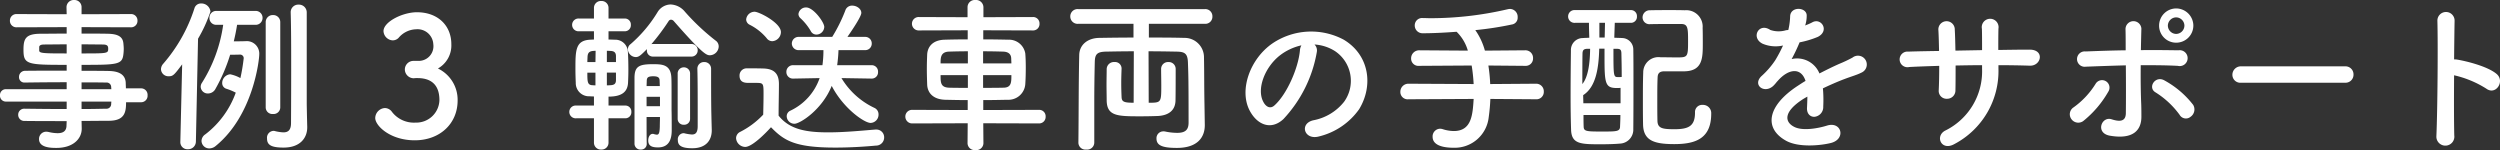 <svg xmlns="http://www.w3.org/2000/svg" width="377.761" height="22.675" viewBox="0 0 377.761 22.675"><rect x="0" y="0" width="377.761" height="22.675" fill="#333333" stroke="none"/><path d="M-182.413-5.3a.977.977,0,0,0,.975-1.05.977.977,0,0,0-.975-1.05h-2.3c0-.325-.025-.6-.025-.825-.05-1.25-1-1.775-2.6-1.8-1.2-.025-2.6-.025-4.075-.025v-.9c5.45,0,6.15-.025,6.325-1.625a7.573,7.573,0,0,0,.05-.775c0-.25-.025-.525-.05-.8-.075-1.025-.775-1.475-2.375-1.5-.975-.025-2.425-.025-3.95-.025v-.975l7.425.025a.963.963,0,0,0,1.025-1,.963.963,0,0,0-1.025-1l-7.425.025v-1.025a1.074,1.074,0,0,0-1.125-1.125,1.094,1.094,0,0,0-1.15,1.125l.025,1.025-7.55-.025a.977.977,0,0,0-1.025,1,.977.977,0,0,0,1.025,1l7.55-.025v.975c-1.525,0-2.975.025-3.925.025-2.3,0-2.6.775-2.6,2.425,0,2.225.55,2.275,6.525,2.275v.875c-2.225,0-4.475,0-6.25.025a.91.91,0,0,0-.95.925.806.806,0,0,0,.825.85h.025c1.625-.025,4-.05,6.35-.05v1.05h-9.2a.879.879,0,0,0-.875.925.886.886,0,0,0,.875.95h9.2v1.125c-2.25,0-4.5-.025-6.35-.05h-.025a.9.9,0,0,0-.95.925.912.912,0,0,0,.95.925c2,.025,4.2.025,6.375.025l-.025.65c0,.925-.6,1.175-1.35,1.175A6.024,6.024,0,0,1-196.363-.8a1.93,1.93,0,0,0-.375-.05,1.083,1.083,0,0,0-1.1,1.125c0,1.3,1.825,1.325,2.625,1.325,2.55,0,3.825-1.4,3.825-2.9v-.025l-.025-1.15c1.425,0,2.8-.025,4.1-.025,2.45,0,2.625-1.325,2.625-2.8Zm-9-8.75c1.3,0,2.475.025,3.2.025.7,0,.825.225.825.625,0,.725-.075.725-4.025.725Zm4.5,6.775h-4.5V-8.3c1.4,0,2.675,0,3.7.025a.685.685,0,0,1,.775.675Zm-6.75-5.4c-3.55,0-4.15-.025-4.15-.45v-.55c.05-.225.25-.35.775-.35.775,0,2.025-.025,3.375-.025Zm6.75,7.275c0,.125-.025.25-.025.375a.7.7,0,0,1-.775.7c-1.15.025-2.4.05-3.7.05V-5.4Zm29.525-13.45a1.172,1.172,0,0,0-1.225-1.2,1.141,1.141,0,0,0-1.2,1.15v.05c.075,2.35.075,5.75.075,8.875,0,4.175-.025,7.825-.025,7.825,0,1.1-.475,1.4-1.15,1.4a6.329,6.329,0,0,1-1.3-.2.692.692,0,0,0-.225-.025,1.035,1.035,0,0,0-.95,1.15c0,.975.625,1.375,2.5,1.375,2.55,0,3.575-1.5,3.575-3.05v-.1c-.025-.875-.075-3.15-.075-3.55Zm-6.2,14.35a1.006,1.006,0,0,0,1.1.975,1.006,1.006,0,0,0,1.1-.975V-17.375a1.062,1.062,0,0,0-1.1-1.1,1.062,1.062,0,0,0-1.1,1.1ZM-165.163-17a1.037,1.037,0,0,0,1.1-1.05,1.037,1.037,0,0,0-1.1-1.05h-5.85a1.015,1.015,0,0,0-1.075,1.05A1.015,1.015,0,0,0-171.012-17h1a22.2,22.2,0,0,1-3.2,8.75,1.08,1.08,0,0,0-.2.625,1.066,1.066,0,0,0,1.125,1,1.285,1.285,0,0,0,1.125-.725,25.678,25.678,0,0,0,2.2-5.125c.65,0,1.5-.025,1.5-.025a.537.537,0,0,1,.55.55,27.7,27.7,0,0,1-.5,3,5.266,5.266,0,0,0-1.55-.575,1.33,1.33,0,0,0-1.2,1.325.885.885,0,0,0,.675.875,8.745,8.745,0,0,1,1.375.575,13.789,13.789,0,0,1-4.6,6.3,1.22,1.22,0,0,0-.575,1,1.164,1.164,0,0,0,1.175,1.125,1.5,1.5,0,0,0,.975-.375c5.675-4.625,6.575-13.025,6.575-13.825a1.89,1.89,0,0,0-2.1-2c-.075,0-.875.025-1.75.025.2-.825.375-1.675.5-2.5ZM-176.488.7a1.068,1.068,0,0,0,1.125,1.1A1.172,1.172,0,0,0-174.137.675l.325-15.575a21.562,21.562,0,0,0,1.875-4.1,1.369,1.369,0,0,0-1.4-1.225,1.016,1.016,0,0,0-1.025.75,23.812,23.812,0,0,1-4.725,8.375,1.276,1.276,0,0,0-.325.8,1.117,1.117,0,0,0,1.15,1.075c.675,0,.825-.175,2.05-1.8l-.275,11.7Zm35.225-12.25a1.306,1.306,0,0,0-1.3,1.3,1.349,1.349,0,0,0,1.325,1.325c.1,0,.225-.025.375-.025h.225c1.775,0,3.3.775,3.3,3.325a3.492,3.492,0,0,1-3.6,3.4,4.178,4.178,0,0,1-3.65-1.725,1.342,1.342,0,0,0-.975-.475,1.552,1.552,0,0,0-1.475,1.5c0,1.175,2.25,3.375,5.975,3.375,3.775,0,6.475-2.5,6.475-6.025a5.246,5.246,0,0,0-2.975-4.825,4,4,0,0,0,2.025-3.675c0-2.8-2.025-4.825-5.2-4.825-2.175,0-5.05,1.45-5.05,2.85a1.467,1.467,0,0,0,1.4,1.4,1.256,1.256,0,0,0,.875-.375,3.575,3.575,0,0,1,2.65-1.3,2.385,2.385,0,0,1,2.6,2.25,2.218,2.218,0,0,1-2.25,2.525Zm41.95-.65a.931.931,0,0,0,1-.95.931.931,0,0,0-1-.95h-5.75a.771.771,0,0,0-.25.025,32.242,32.242,0,0,0,2.6-3.475.441.441,0,0,1,.375-.225.6.6,0,0,1,.425.225c4.4,5.025,4.95,5.15,5.45,5.15a1.368,1.368,0,0,0,1.325-1.325,1.062,1.062,0,0,0-.475-.9A33.554,33.554,0,0,1-100.262-19a2.942,2.942,0,0,0-2.15-1.075,2.365,2.365,0,0,0-1.975,1.175,20.247,20.247,0,0,1-4.075,4.825.956.956,0,0,0-.4.775,1.23,1.23,0,0,0,1.2,1.175c.475,0,.8-.325,1.675-1.2v.15a.9.9,0,0,0,.925.975Zm1,10.525c0,1-.35,1.25-.875,1.25a6.629,6.629,0,0,1-1.1-.175.55.55,0,0,0-.2-.025A.919.919,0,0,0-101.312.4c0,.7.325,1.25,2.175,1.25,2.15,0,2.95-1.275,2.95-2.7v-.1c-.025-.8-.075-2.875-.075-3.225-.025-1.7-.025-3.825-.025-5.95a1.009,1.009,0,0,0-1.05-1.05,1,1,0,0,0-1.025,1.025v.05c.05,1.575.05,4.375.05,6.35Zm-3.025-1.1a.886.886,0,0,0,.95.875.879.879,0,0,0,.925-.875V-9.6a.924.924,0,0,0-.95-.975.919.919,0,0,0-.925.975ZM-106.012.95c-.025-.975-.025-2.45-.025-4.025h2.025c0,.5-.025.975-.025,1.425-.025,1-.15,1.25-.45,1.25a2.313,2.313,0,0,1-.475-.1.317.317,0,0,0-.15-.025c-.425,0-.675.5-.675,1,0,.85.6,1.05,1.475,1.05,1.775,0,2.075-1.4,2.075-2.6v-.15c0-.7,0-2.025-.025-2.875V-6.475c0-.975,0-2-.025-2.45-.05-2.125-1.45-2.125-2.825-2.125-2.1,0-2.75.35-2.75,2.1V.95a.891.891,0,0,0,.95.9.844.844,0,0,0,.9-.875Zm-3.275-3.825a.91.91,0,0,0,.95-.975.9.9,0,0,0-.95-.95h-2.5V-6.15c1.925,0,2.875-.65,2.95-2.1.025-.525.05-1.225.05-1.925,0-1-.025-2.025-.075-2.75a1.9,1.9,0,0,0-1.95-1.825c-.225,0-.55-.025-.975-.025v-1.25h2.425a.91.91,0,0,0,.95-.975.9.9,0,0,0-.95-.95h-2.425v-1.575a1.041,1.041,0,0,0-1.1-1.075,1.041,1.041,0,0,0-1.1,1.075v1.575h-2.25a.961.961,0,0,0-1.05.95.966.966,0,0,0,1.05.975h2.25v1.25c-.225,0-.45.025-.6.025-2.175.125-2.2,1.575-2.2,4.4,0,.775.025,1.525.05,2.1a1.991,1.991,0,0,0,2.025,2.05c.175,0,.425.025.725.025V-4.8h-2.675a.961.961,0,0,0-1.05.95.966.966,0,0,0,1.05.975h2.675V.775a1.041,1.041,0,0,0,1.1,1.075,1.041,1.041,0,0,0,1.1-1.075v-3.65Zm5.25-4.875h-2l.025-.7c0-.55.125-.775,1-.775.9,0,.95.35.95.775Zm-6.625-3.625h-1.375v-1.7c.3,0,.55.025.65.025.525.05.7.3.725.725Zm6.65,6.675h-2.025V-6.125h2.025Zm-9.75-6.675h-1.225c0-.275.025-.55.025-.75.025-.475.125-.85.8-.925.075,0,.225-.025.425-.025Zm3.1,2.775c-.025.55-.3.675-.775.725-.1,0-.325.025-.6.025V-9.775h1.375Zm-3.1.75c-.2,0-.375-.025-.5-.025-.725-.05-.725-.575-.725-1.9h1.225Zm34.575-8.825c0-.725-1.65-2.95-2.725-2.95a1.134,1.134,0,0,0-1.175,1,.87.87,0,0,0,.3.625,8.3,8.3,0,0,1,1.55,1.925.95.95,0,0,0,.875.55A1.2,1.2,0,0,0-79.187-16.675Zm7.175,7.8a.944.944,0,0,0,.95-1,.956.956,0,0,0-.975-1.025h-5.2a21.991,21.991,0,0,0,.2-2.275h4a.977.977,0,0,0,1.025-1,.977.977,0,0,0-1.025-1h-2.65c.275-.4,2.1-3,2.1-3.625s-.7-1.1-1.375-1.1a1.054,1.054,0,0,0-1.05.75,23.548,23.548,0,0,1-1.975,3.975h-5a1.014,1.014,0,0,0-1.1,1,1.014,1.014,0,0,0,1.1,1h3.675a16.3,16.3,0,0,1-.15,2.275h-4.375a1,1,0,0,0-1.075,1.025.984.984,0,0,0,1.05,1h.025l3.95-.075a8.508,8.508,0,0,1-4.425,4.925.917.917,0,0,0-.55.85A1.164,1.164,0,0,0-83.687-2.05c.825,0,4.175-2.1,5.625-5.725,1.75,3.4,4.925,5.6,5.875,5.6a1.248,1.248,0,0,0,1.2-1.275,1.063,1.063,0,0,0-.625-1,11.531,11.531,0,0,1-4.975-4.5l4.55.075Zm-15.025-5.65a1.392,1.392,0,0,0,1.3-1.375c0-1.4-3.3-3.075-3.975-3.075A1.283,1.283,0,0,0-90.988-17.8a.92.92,0,0,0,.55.8,8.041,8.041,0,0,1,2.55,2.025A1.045,1.045,0,0,0-87.037-14.525Zm-.2,13C-85.262.5-83.637,1.55-77.512,1.55c2.275,0,4.55-.15,6.125-.3A1.225,1.225,0,0,0-70.137.025a1.168,1.168,0,0,0-1.2-1.2h-.125c-1.9.15-4.6.425-7.1.425-3.2,0-5.825-.375-7.525-2.525,0-1.6.05-3.325.05-4.775,0-1.6-.75-2.3-2.35-2.35-.825-.025-1.65-.025-2.55-.025A1.071,1.071,0,0,0-91.988-9.3c0,1.05.875,1.075,1.4,1.075h1.05c1.175,0,1.175.05,1.175,1.75,0,.95-.025,1.925-.05,3.05a12.635,12.635,0,0,1-3.475,2.6,1.071,1.071,0,0,0-.625.95A1.414,1.414,0,0,0-91.137,1.45C-89.912,1.45-87.387-1.35-87.238-1.525ZM-46.762-2.1a.982.982,0,0,0,1.025-1.025A.969.969,0,0,0-46.762-4.15l-8.4.025v-1.5c1.225,0,2.45-.025,3.675-.05a2.547,2.547,0,0,0,2.675-2.35c.05-.725.075-1.65.075-2.55,0-.75-.025-1.5-.075-2.1a2.485,2.485,0,0,0-2.55-2.075c-1.125-.025-2.45-.05-3.8-.05v-1.375l7.475.025a.969.969,0,0,0,1.025-1.025.963.963,0,0,0-1.025-1l-7.45.025v-1.525a1.119,1.119,0,0,0-1.225-1.075,1.088,1.088,0,0,0-1.175,1.075v1.525l-7.3-.025a1.014,1.014,0,0,0-1.1,1,1.018,1.018,0,0,0,1.1,1.025l7.325-.025V-14.8c-1.35,0-2.575.025-3.475.05-1.925.05-2.6,1.175-2.65,2.25-.025.65-.05,1.4-.05,2.175s.025,1.575.05,2.35c.05,1.3.95,2.25,2.725,2.3,1.125.025,2.25.05,3.4.05v1.5l-8.325-.025a1.018,1.018,0,0,0-1.1,1.025,1.032,1.032,0,0,0,1.1,1.025l8.325-.025-.025,3.05a1.07,1.07,0,0,0,1.2,1,1.07,1.07,0,0,0,1.2-1l-.025-3.05Zm-8.425-9.075V-13c1.15,0,2.25.025,3.025.05.825.025,1.2.4,1.225,1.025,0,.225.025.475.025.75ZM-50.912-9.4c0,1.1,0,1.9-1.225,1.9-.925.025-2,.025-3.05.025V-9.4Zm-6.575-1.775h-4.125c0-.825,0-1.725,1.25-1.775.775-.025,1.8-.05,2.875-.05Zm0,3.7c-1.025,0-2,0-2.85-.025-1.275-.05-1.275-.775-1.275-1.9h4.125ZM-21.737-5.1c-.05-2.675-.025-4.45-.075-7.125a2.928,2.928,0,0,0-2.975-2.8c-1.75-.05-3.55-.05-5.35-.05V-17.15h8.475a1.068,1.068,0,0,0,1.125-1.1,1.074,1.074,0,0,0-1.125-1.125h-19.15a1.1,1.1,0,0,0-1.2,1.1,1.11,1.11,0,0,0,1.2,1.125h8.35v2.075c-1.775,0-3.5.025-5.15.05-1.825.025-3.025,1.075-3.05,2.6-.1,4.675-.075,8.825-.125,13.25V.85a1.07,1.07,0,0,0,1.2,1,1.073,1.073,0,0,0,1.2-1.025V-5.25c0-1.975.025-3.925.075-6.1.025-1.2.325-1.575,1.725-1.6,1.325-.025,2.725-.05,4.175-.05l-.025,7.775c-1.475,0-1.8-.15-1.825-.875-.025-.575-.05-1.3-.05-2.05,0-.775.025-1.55.05-2.2v-.075a.98.98,0,0,0-1.075-.95,1.094,1.094,0,0,0-1.175,1.025c0,.675-.025,1.55-.025,2.4,0,.875.025,1.725.025,2.4.05,2.375,1.675,2.375,5.2,2.375.95,0,1.9-.025,2.575-.05,1.65-.1,2.6-.9,2.625-2.35.025-1.325.025-3.4.025-4.725a1.041,1.041,0,0,0-1.1-1.075,1.041,1.041,0,0,0-1.1,1.075c0,.7.025,1.575.025,2.4,0,2.65,0,2.675-1.9,2.675L-30.187-13c1.425,0,2.85.025,4.25.05,1.175.025,1.65.25,1.7,1.6.075,1.975.1,2.85.1,9.125,0,1.075-.475,1.55-1.725,1.55a8.915,8.915,0,0,1-1.8-.2A1.026,1.026,0,0,0-27.937-.9,1.03,1.03,0,0,0-28.987.175c0,1.025.825,1.425,3.075,1.425,3.25,0,4.225-1.725,4.225-3.425v-.05Zm16.625-8.925a6.484,6.484,0,0,1,3.1,1A5.4,5.4,0,0,1-.638-5.375a7.745,7.745,0,0,1-4.65,2.8c-2.15.5-1.375,3.025.825,2.45a10.451,10.451,0,0,0,6.1-4.125c2.175-3.575,1.55-8.175-2.325-10.5a10.445,10.445,0,0,0-10.8.575C-14.837-11.85-16.513-7.2-14.937-4.1c1.1,2.15,3.2,3.125,5.125,1.35a19.691,19.691,0,0,0,5.05-10.125A1.25,1.25,0,0,0-5.113-14.025Zm-1.975.125a1.768,1.768,0,0,0-.225.775c-.25,2.7-2,6.675-3.875,8.325-.625.55-1.275.175-1.65-.55-1.05-1.925.2-5.25,2.525-7.05A8.284,8.284,0,0,1-7.087-13.9Zm35.45,8.15A1.107,1.107,0,0,0,29.538-6.9a1.147,1.147,0,0,0-1.175-1.2l-6.925.05a24.148,24.148,0,0,0-.275-2.8l5.575.05a1.107,1.107,0,0,0,1.175-1.15,1.147,1.147,0,0,0-1.175-1.2l-6.1.05a9.96,9.96,0,0,0-1.45-3.1,49.668,49.668,0,0,0,5.65-.875,1.024,1.024,0,0,0,.75-1.05,1.19,1.19,0,0,0-1.15-1.275,1.93,1.93,0,0,0-.375.05A51.167,51.167,0,0,1,12.362-18c-.375,0-.75-.025-1.1-.025h-.025a1.11,1.11,0,0,0-1.2,1.125,1.176,1.176,0,0,0,1.25,1.175c1.3,0,3.125-.075,5.075-.225a6.5,6.5,0,0,1,1.7,2.85l-7.35-.05A1.215,1.215,0,0,0,9.488-11.9a1.1,1.1,0,0,0,1.225,1.1l7.925-.05a25.25,25.25,0,0,1,.3,2.8L9.087-8.1A1.215,1.215,0,0,0,7.863-6.85a1.1,1.1,0,0,0,1.225,1.1l9.85-.05c-.15,2.375-.3,4.85-3,4.85a5.7,5.7,0,0,1-1.65-.275,1.387,1.387,0,0,0-.425-.075A1.159,1.159,0,0,0,12.737-.075c0,1.275,1.55,1.65,3.175,1.65a5.165,5.165,0,0,0,5.3-4.6,27.218,27.218,0,0,0,.25-2.775ZM45.612-17.1c1.15-.025,2.275-.025,3.375-.025h1.3c1.05,0,1.05.65,1.05,2.7,0,2.275-.075,2.35-1.65,2.35-.85,0-1.825-.025-2.525-.025a2.3,2.3,0,0,0-2.6,2.275c-.05,1.425-.05,2.875-.05,4.3,0,1.2,0,2.375.025,3.525.025,2.475,1.625,3.025,4.7,3.025,3.15,0,5.6-.775,5.6-4.6a1.244,1.244,0,0,0-1.3-1.325,1.074,1.074,0,0,0-1.15,1.15c0,2.025-.925,2.525-3.1,2.525-1.8,0-2.525-.125-2.575-1.225-.025-.975-.025-2.025-.025-3.05,0-1.275,0-2.525.05-3.575.025-.525.225-.9,1.025-.9h3.075c2.725-.075,2.725-2.075,2.725-4.225,0-.825,0-1.7-.025-2.325a2.477,2.477,0,0,0-2.7-2.675c-.725-.025-1.475-.025-2.225-.025-1.05,0-2.075,0-3,.025a1.085,1.085,0,0,0-1.15,1.075A1.026,1.026,0,0,0,45.588-17.1Zm-2.95-.2a.91.91,0,0,0,.95-.975.9.9,0,0,0-.95-.95h-8.4a.961.961,0,0,0-1.05.95.966.966,0,0,0,1.05.975h2.1c0,.725.025,1.475.05,2.25-.35.025-.7.025-.975.05a1.8,1.8,0,0,0-1.8,1.9c-.025,1.975-.05,4.45-.05,6.875,0,1.8.025,3.575.075,5.1.075,2.15,1.475,2.175,4.45,2.175,1,0,2.075-.025,2.9-.1a2.108,2.108,0,0,0,2.05-2.2c.025-2.3.025-4.825.025-7.225,0-1.725,0-3.4-.025-4.825A1.721,1.721,0,0,0,41.438-15c-.375-.025-.8-.025-1.25-.05.025-.75.05-1.475.075-2.25Zm-3.925,2.225h-.8V-17.3h.85Zm1.925,1.7c.375.025.575.1.6.625.025,1.025.05,2.25.05,3.625a3.187,3.187,0,0,1-.5.025c-.75,0-.75-.025-.75-4.275Zm.475,8.225H35.513c0-.4-.025-.825-.025-1.225,1.95-1.25,2.35-4.125,2.425-7.025h.8v1.15c0,4.075.075,4.8,1.85,4.8a4.237,4.237,0,0,0,.575-.025Zm-4.6-8.225c-.025,2.2-.3,4.275-1.175,5.325,0-3.975.025-4.475.025-4.65.025-.525.25-.65.675-.675Zm4.575,10c0,.6-.025,1.15-.05,1.7,0,.775-.45.8-2.525.8-2.5,0-2.95,0-2.975-.725-.025-.575-.025-1.175-.025-1.775ZM69.063-17a4.727,4.727,0,0,0,.2-1.45c-.05-1.225-2.4-1.375-2.5.125a10.43,10.43,0,0,1-.275,2.1c-.125.025-.275.025-.375.05a3.844,3.844,0,0,1-2.35-.05c-1.75-1.175-2.975,1.175-1.175,2.075a5.049,5.049,0,0,0,3.1.275,20.841,20.841,0,0,1-1.175,2.225A12.478,12.478,0,0,1,62.487-9.3c-1.5,1.35.325,2.775,1.7,1.55a5.475,5.475,0,0,0,.575-.65l.1-.1c1.625-1.875,3.55-2.125,4.225-.025-.475.275-.875.55-1.225.775C63.338-4.775,62.737-1.4,66.113.5c1.95,1.1,5.35.725,6.825.35,2.3-.6,1.6-3.3-.6-2.625-1.175.375-3.625.875-4.95.2-1.4-.7-1.775-2.2,1.325-4.2.2-.125.425-.25.65-.375,0,.525-.025,1.1-.05,1.625-.075.975.5,1.45,1.125,1.425a1.478,1.478,0,0,0,1.325-1.55,19.975,19.975,0,0,0-.05-2.75c1-.475,2.125-.975,3.175-1.375,1.325-.5,1.9-.625,2.7-1.025a1.333,1.333,0,1,0-1.4-2.25,19.2,19.2,0,0,1-1.95.925c-.975.425-2.025.95-3.05,1.475a3.643,3.643,0,0,0-4.2-2.175,25.508,25.508,0,0,0,1.2-2.525,14.06,14.06,0,0,0,2.75-.825c1.85-.925.5-3-.875-2.175a8.793,8.793,0,0,1-1.05.45Zm29.175,6.1c1.625,0,3.2.025,4.75.075,1.75.05,2.275-2.45-.075-2.425-1.5,0-3.1.025-4.7.05,0-1.125,0-2.225.025-3.225a1.271,1.271,0,1,0-2.5.025c.025.7.025,1.925.025,3.225l-4.025.075c-.025-1.225-.05-2.35-.1-3.175a1.241,1.241,0,1,0-2.475.1c.05.85.075,1.95.1,3.125-1.575.025-3.15.05-4.65.1a1.182,1.182,0,1,0,.15,2.325c1.4-.075,2.95-.125,4.525-.175,0,1.375-.025,2.675-.075,3.7a1.187,1.187,0,0,0,1.25,1.275,1.253,1.253,0,0,0,1.275-1.3c.025-.975.025-2.3.025-3.725,1.325-.025,2.65-.05,4-.05v.575A9.973,9.973,0,0,1,90.162-1c-1.55.85-.55,3.15,1.45,2a12.463,12.463,0,0,0,6.625-11.425Zm29.45-5.975a2.614,2.614,0,0,0-2.6-2.6,2.593,2.593,0,0,0-2.575,2.6,2.571,2.571,0,0,0,2.575,2.575A2.593,2.593,0,0,0,127.688-16.875ZM127.262-3.1a1.345,1.345,0,0,0,.4-1.8,13.9,13.9,0,0,0-4.3-3.675c-1.425-.85-2.625,1.05-1.4,1.775a13.028,13.028,0,0,1,3.65,3.4A1.093,1.093,0,0,0,127.262-3.1Zm-9.775-7.775c.025,2.625.025,5.475,0,7.25-.025,1.375-1.125,1.225-2.15.9-1.525-.5-2.5,2.075-.275,2.475,3.575.625,4.775-.875,4.775-2.85,0-.7,0-1.1-.025-1.9-.075-1.725-.1-3.875-.075-5.9,1.875,0,3.75,0,5.6.1a1.2,1.2,0,1,0,.1-2.35c-1.85-.025-3.75-.05-5.675-.025.025-1.3.05-2.45.075-3.225a1.2,1.2,0,1,0-2.4.1c.025.7.025,1.825.025,3.15-2.025.025-4.075.1-6.05.175a1.162,1.162,0,1,0,.05,2.3C113.463-10.75,115.488-10.825,117.488-10.875Zm-6.45,8.425a15.569,15.569,0,0,0,3.8-4.45,1.128,1.128,0,1,0-1.925-1.175,12.4,12.4,0,0,1-3.325,3.55,1.235,1.235,0,0,0-.325,1.775A1.272,1.272,0,0,0,111.037-2.45Zm15.3-14.425a1.27,1.27,0,0,1-1.25,1.25,1.27,1.27,0,0,1-1.25-1.25,1.27,1.27,0,0,1,1.25-1.25A1.27,1.27,0,0,1,126.338-16.875ZM150.613-8.25a1.207,1.207,0,0,0,1.275-1.225,1.212,1.212,0,0,0-1.275-1.25h-15.7a1.275,1.275,0,0,0-1.325,1.275,1.2,1.2,0,0,0,1.325,1.2Zm16.475-1.125a15.5,15.5,0,0,1,4.875,2.025c1.425,1.05,2.85-1.125,1.55-2.225-1.35-1.15-4.6-1.95-6-2.175a2.571,2.571,0,0,0-.425-.025c.025-2.45.05-4.625.075-5.85a1.3,1.3,0,0,0-2.6-.025c.1,3.6.025,13.4-.15,17.45a1.359,1.359,0,1,0,2.7-.1C167.063-2.325,167.063-5.925,167.087-9.375Z" transform="translate(203.737 20.75)" fill="#fff"/></svg>